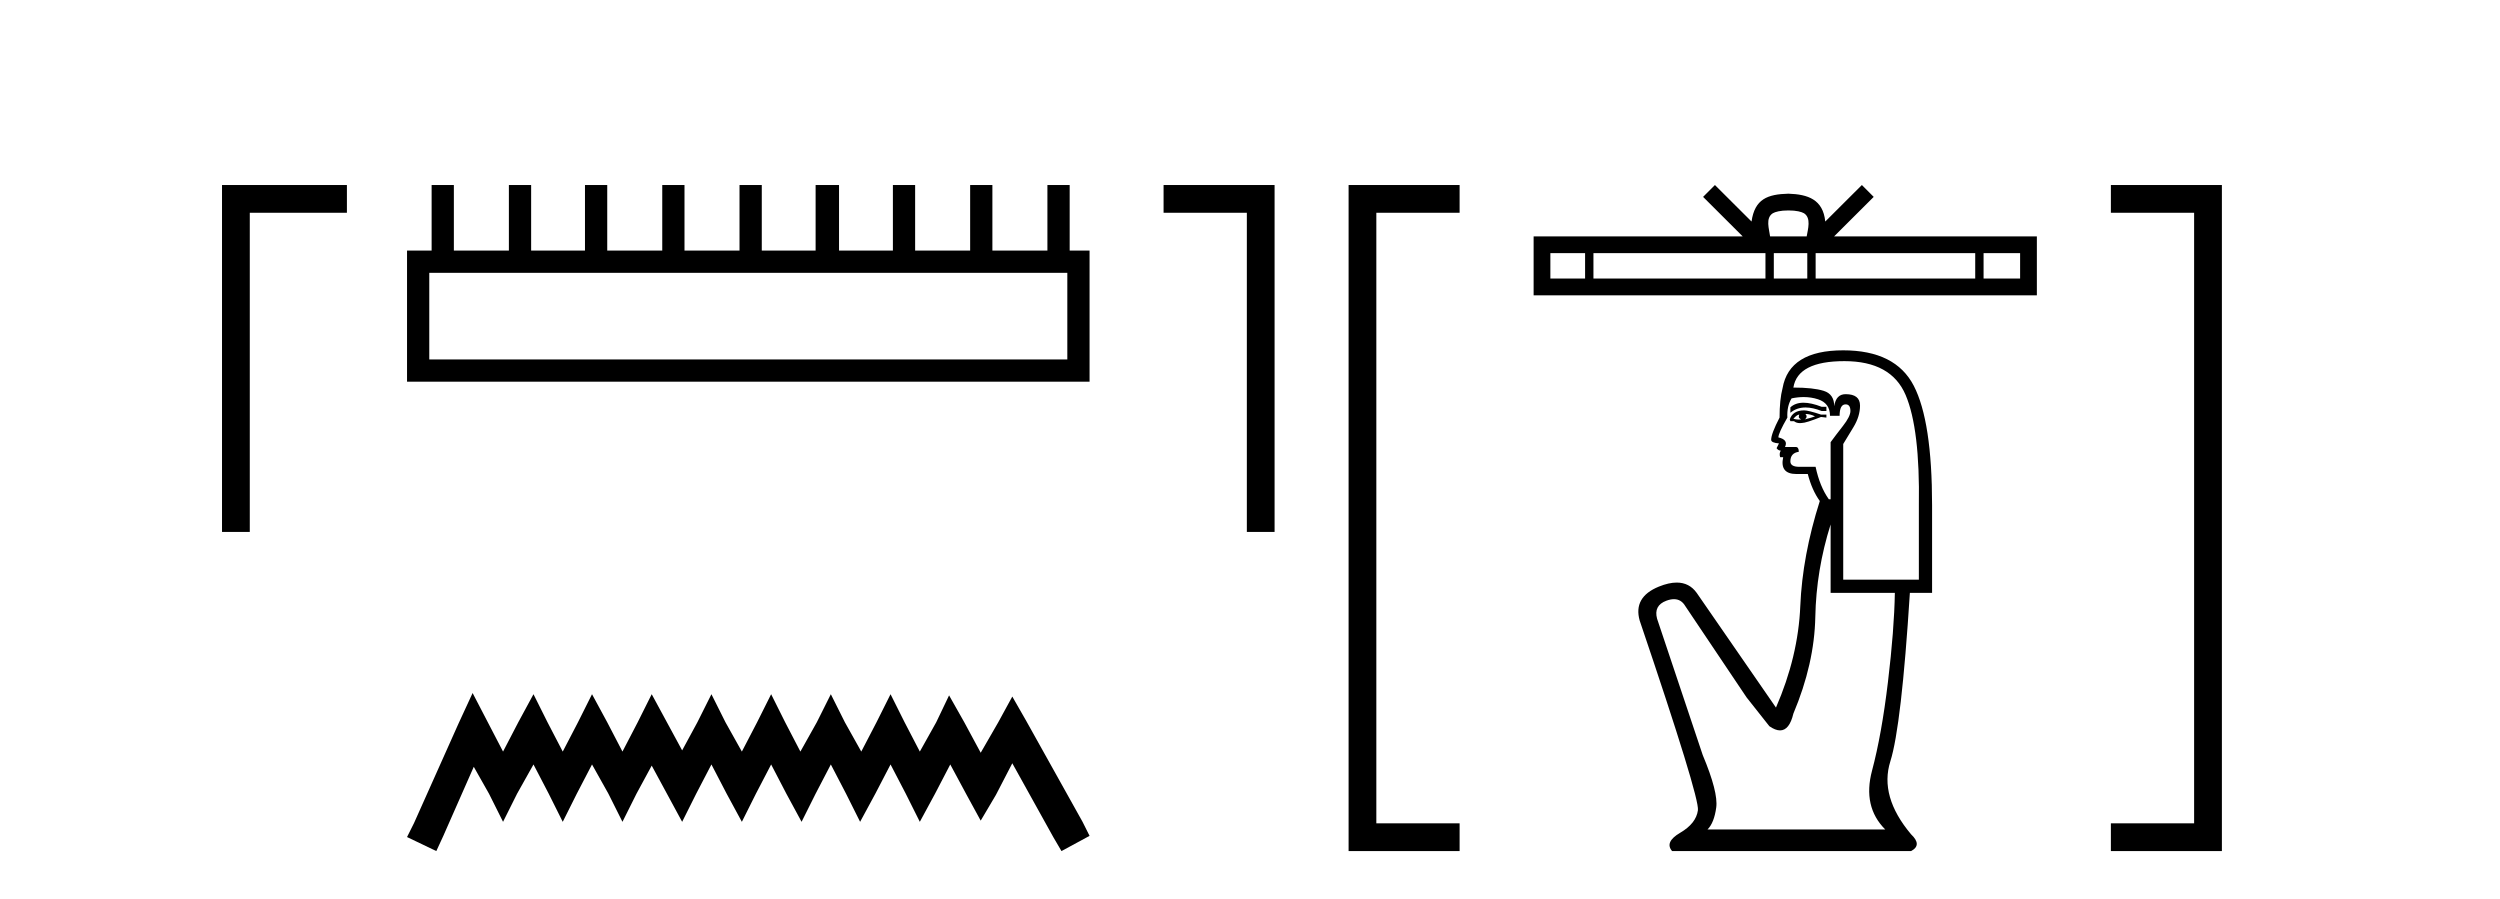 <?xml version='1.0' encoding='UTF-8' standalone='yes'?><svg xmlns='http://www.w3.org/2000/svg' xmlns:xlink='http://www.w3.org/1999/xlink' width='114.0' height='41.0' ><path d='M 15.186 9.702 L 15.186 9.702 L 10.757 9.702 L 10.757 9.07 L 11.39 9.07 L 11.39 23.623 L 11.39 24.256 L 10.124 24.256 L 10.124 23.623 L 10.124 9.07 L 10.124 8.437 L 10.757 8.437 L 15.186 8.437 L 15.819 8.437 L 15.819 9.702 Z' style='fill:#000000;stroke:none' /><path d='M 48.67 12.441 L 48.67 16.391 L 19.575 16.391 L 19.575 12.441 ZM 19.682 8.437 L 19.682 11.426 L 18.561 11.426 L 18.561 17.405 L 49.684 17.405 L 49.684 11.426 L 48.777 11.426 L 48.777 8.437 L 47.762 8.437 L 47.762 11.426 L 45.253 11.426 L 45.253 8.437 L 44.239 8.437 L 44.239 11.426 L 41.73 11.426 L 41.73 8.437 L 40.716 8.437 L 40.716 11.426 L 38.26 11.426 L 38.26 8.437 L 37.192 8.437 L 37.192 11.426 L 34.737 11.426 L 34.737 8.437 L 33.722 8.437 L 33.722 11.426 L 31.213 11.426 L 31.213 8.437 L 30.199 8.437 L 30.199 11.426 L 27.69 11.426 L 27.69 8.437 L 26.675 8.437 L 26.675 11.426 L 24.22 11.426 L 24.22 8.437 L 23.205 8.437 L 23.205 11.426 L 20.696 11.426 L 20.696 8.437 Z' style='fill:#000000;stroke:none' /><path d='M 21.551 31.602 L 20.91 32.99 L 18.881 37.528 L 18.561 38.169 L 19.896 38.809 L 20.216 38.115 L 21.604 34.966 L 22.298 36.193 L 22.939 37.475 L 23.579 36.193 L 24.327 34.859 L 25.021 36.193 L 25.661 37.475 L 26.302 36.193 L 26.996 34.859 L 27.743 36.193 L 28.384 37.475 L 29.024 36.193 L 29.718 34.912 L 30.412 36.193 L 31.106 37.475 L 31.747 36.193 L 32.441 34.859 L 33.135 36.193 L 33.829 37.475 L 34.47 36.193 L 35.164 34.859 L 35.858 36.193 L 36.552 37.475 L 37.192 36.193 L 37.886 34.859 L 38.58 36.193 L 39.221 37.475 L 39.915 36.193 L 40.609 34.859 L 41.303 36.193 L 41.944 37.475 L 42.638 36.193 L 43.332 34.859 L 44.079 36.247 L 44.72 37.421 L 45.414 36.247 L 46.161 34.805 L 48.029 38.169 L 48.403 38.809 L 49.684 38.115 L 49.364 37.475 L 46.802 32.884 L 46.161 31.763 L 45.52 32.937 L 44.72 34.325 L 43.972 32.937 L 43.278 31.709 L 42.691 32.937 L 41.944 34.272 L 41.25 32.937 L 40.609 31.656 L 39.968 32.937 L 39.274 34.272 L 38.527 32.937 L 37.886 31.656 L 37.246 32.937 L 36.498 34.272 L 35.804 32.937 L 35.164 31.656 L 34.523 32.937 L 33.829 34.272 L 33.082 32.937 L 32.441 31.656 L 31.8 32.937 L 31.106 34.218 L 30.412 32.937 L 29.718 31.656 L 29.078 32.937 L 28.384 34.272 L 27.69 32.937 L 26.996 31.656 L 26.355 32.937 L 25.661 34.272 L 24.967 32.937 L 24.327 31.656 L 23.633 32.937 L 22.939 34.272 L 22.245 32.937 L 21.551 31.602 Z' style='fill:#000000;stroke:none' /><path d='M 53.692 8.437 L 53.692 8.437 L 57.488 8.437 L 58.121 8.437 L 58.121 9.07 L 58.121 23.623 L 58.121 24.256 L 56.856 24.256 L 56.856 23.623 L 56.856 9.07 L 57.488 9.07 L 57.488 9.702 L 53.692 9.702 L 53.059 9.702 L 53.059 8.437 Z' style='fill:#000000;stroke:none' /><path d='M 65.925 9.702 L 65.925 9.702 L 62.129 9.702 L 62.129 9.07 L 62.761 9.07 L 62.761 38.177 L 62.129 38.177 L 62.129 37.544 L 65.925 37.544 L 66.558 37.544 L 66.558 38.809 L 65.925 38.809 L 62.129 38.809 L 61.496 38.809 L 61.496 38.177 L 61.496 9.07 L 61.496 8.437 L 62.129 8.437 L 65.925 8.437 L 66.558 8.437 L 66.558 9.702 Z' style='fill:#000000;stroke:none' /><path d='M 81.551 9.596 C 81.923 9.596 82.147 9.659 82.263 9.725 C 82.6 9.941 82.439 10.457 82.385 10.779 L 80.716 10.779 C 80.676 10.449 80.494 9.947 80.839 9.725 C 80.955 9.659 81.179 9.596 81.551 9.596 ZM 72.28 11.543 L 72.28 12.702 L 70.697 12.702 L 70.697 11.543 ZM 80.505 11.543 L 80.505 12.702 L 72.661 12.702 L 72.661 11.543 ZM 82.412 11.543 L 82.412 12.702 L 80.886 12.702 L 80.886 11.543 ZM 90.07 11.543 L 90.07 12.702 L 82.793 12.702 L 82.793 11.543 ZM 92.117 11.543 L 92.117 12.702 L 90.451 12.702 L 90.451 11.543 ZM 78.2 8.437 L 77.661 8.978 L 79.466 10.779 L 69.933 10.779 L 69.933 13.466 L 92.881 13.466 L 92.881 10.779 L 83.635 10.779 L 85.441 8.978 L 84.901 8.437 L 83.232 10.102 C 83.131 9.093 82.44 8.861 81.551 8.832 C 80.601 8.858 80.017 9.072 79.87 10.102 L 78.2 8.437 Z' style='fill:#000000;stroke:none' /><path d='M 82.241 18.364 Q 81.868 18.364 81.641 18.576 L 81.641 18.823 Q 81.928 18.581 82.332 18.581 Q 82.66 18.581 83.065 18.741 L 83.284 18.741 L 83.284 18.549 L 83.065 18.549 Q 82.589 18.364 82.241 18.364 ZM 82.326 18.877 Q 82.545 18.877 82.764 18.987 Q 82.627 19.042 82.298 19.124 Q 82.381 19.069 82.381 18.987 Q 82.381 18.932 82.326 18.877 ZM 82.052 18.905 Q 82.025 18.932 82.025 19.014 Q 82.025 19.069 82.134 19.124 Q 82.079 19.133 82.022 19.133 Q 81.906 19.133 81.778 19.097 Q 81.942 18.905 82.052 18.905 ZM 82.271 18.713 Q 81.751 18.713 81.614 19.124 L 81.641 19.206 L 81.806 19.206 Q 81.915 19.294 82.077 19.294 Q 82.118 19.294 82.161 19.288 Q 82.353 19.288 83.038 19.014 L 83.284 19.042 L 83.284 18.905 L 83.038 18.905 Q 82.463 18.713 82.271 18.713 ZM 82.247 18.106 Q 82.591 18.106 82.901 18.207 Q 83.448 18.385 83.448 18.96 L 83.886 18.96 Q 83.886 18.439 84.16 18.439 Q 84.379 18.439 84.379 18.741 Q 84.379 18.987 84.037 19.425 Q 83.695 19.863 83.476 20.164 L 83.476 22.765 L 83.394 22.765 Q 82.983 22.19 82.791 21.287 L 82.052 21.287 Q 81.641 21.287 81.641 21.04 Q 81.641 20.657 82.025 20.602 Q 82.025 20.383 81.888 20.383 L 81.395 20.383 Q 81.559 20.055 81.094 19.945 Q 81.094 19.754 81.504 19.042 Q 81.477 18.522 81.696 18.166 Q 81.982 18.106 82.247 18.106 ZM 84.105 16.468 Q 86.241 16.468 86.898 18.015 Q 87.555 19.562 87.5 23.039 L 87.5 26.434 L 84.051 26.434 L 84.051 20.246 Q 84.215 19.973 84.516 19.48 Q 84.817 18.987 84.817 18.494 Q 84.817 17.974 84.16 17.974 Q 83.722 17.974 83.64 18.522 Q 83.64 17.974 83.161 17.823 Q 82.682 17.673 81.778 17.673 Q 81.97 16.468 84.105 16.468 ZM 83.476 23.915 L 83.476 27.036 L 86.405 27.036 Q 86.378 28.707 86.09 31.102 Q 85.803 33.498 85.365 35.141 Q 84.927 36.783 85.967 37.824 L 77.863 37.824 Q 78.164 37.523 78.26 36.824 Q 78.356 36.126 77.644 34.429 L 75.563 28.214 Q 75.399 27.611 75.988 27.392 Q 76.176 27.322 76.332 27.322 Q 76.664 27.322 76.85 27.639 L 79.643 31.8 L 80.683 33.115 Q 80.957 33.306 81.17 33.306 Q 81.596 33.306 81.778 32.54 Q 82.736 30.267 82.778 28.132 Q 82.819 25.996 83.476 23.915 ZM 84.051 15.975 Q 81.587 15.975 81.285 17.7 Q 81.148 18.22 81.148 19.042 Q 80.765 19.781 80.765 20.055 Q 80.765 20.192 81.121 20.219 L 81.012 20.438 Q 81.094 20.548 81.203 20.548 Q 81.121 20.685 81.176 20.849 L 81.313 20.849 Q 81.148 21.615 81.915 21.615 L 82.435 21.615 Q 82.627 22.355 82.983 22.847 Q 82.189 25.339 82.093 27.639 Q 81.997 29.939 80.984 32.266 L 77.37 27.036 Q 77.033 26.565 76.458 26.565 Q 76.098 26.565 75.645 26.749 Q 74.468 27.228 74.769 28.296 Q 77.507 36.373 77.425 36.948 Q 77.343 37.55 76.617 37.974 Q 75.892 38.399 76.248 38.809 L 87.144 38.809 Q 87.665 38.536 87.144 38.043 Q 85.693 36.318 86.2 34.716 Q 86.706 33.115 87.09 27.036 L 88.103 27.036 L 88.103 23.039 Q 88.103 19.206 87.268 17.591 Q 86.433 15.975 84.051 15.975 Z' style='fill:#000000;stroke:none' /><path d='M 96.889 8.437 L 96.889 8.437 L 100.685 8.437 L 101.318 8.437 L 101.318 9.07 L 101.318 38.177 L 101.318 38.809 L 100.685 38.809 L 96.889 38.809 L 96.256 38.809 L 96.256 37.544 L 96.889 37.544 L 100.685 37.544 L 100.685 38.177 L 100.052 38.177 L 100.052 9.07 L 100.685 9.07 L 100.685 9.702 L 96.889 9.702 L 96.256 9.702 L 96.256 8.437 Z' style='fill:#000000;stroke:none' /></svg>